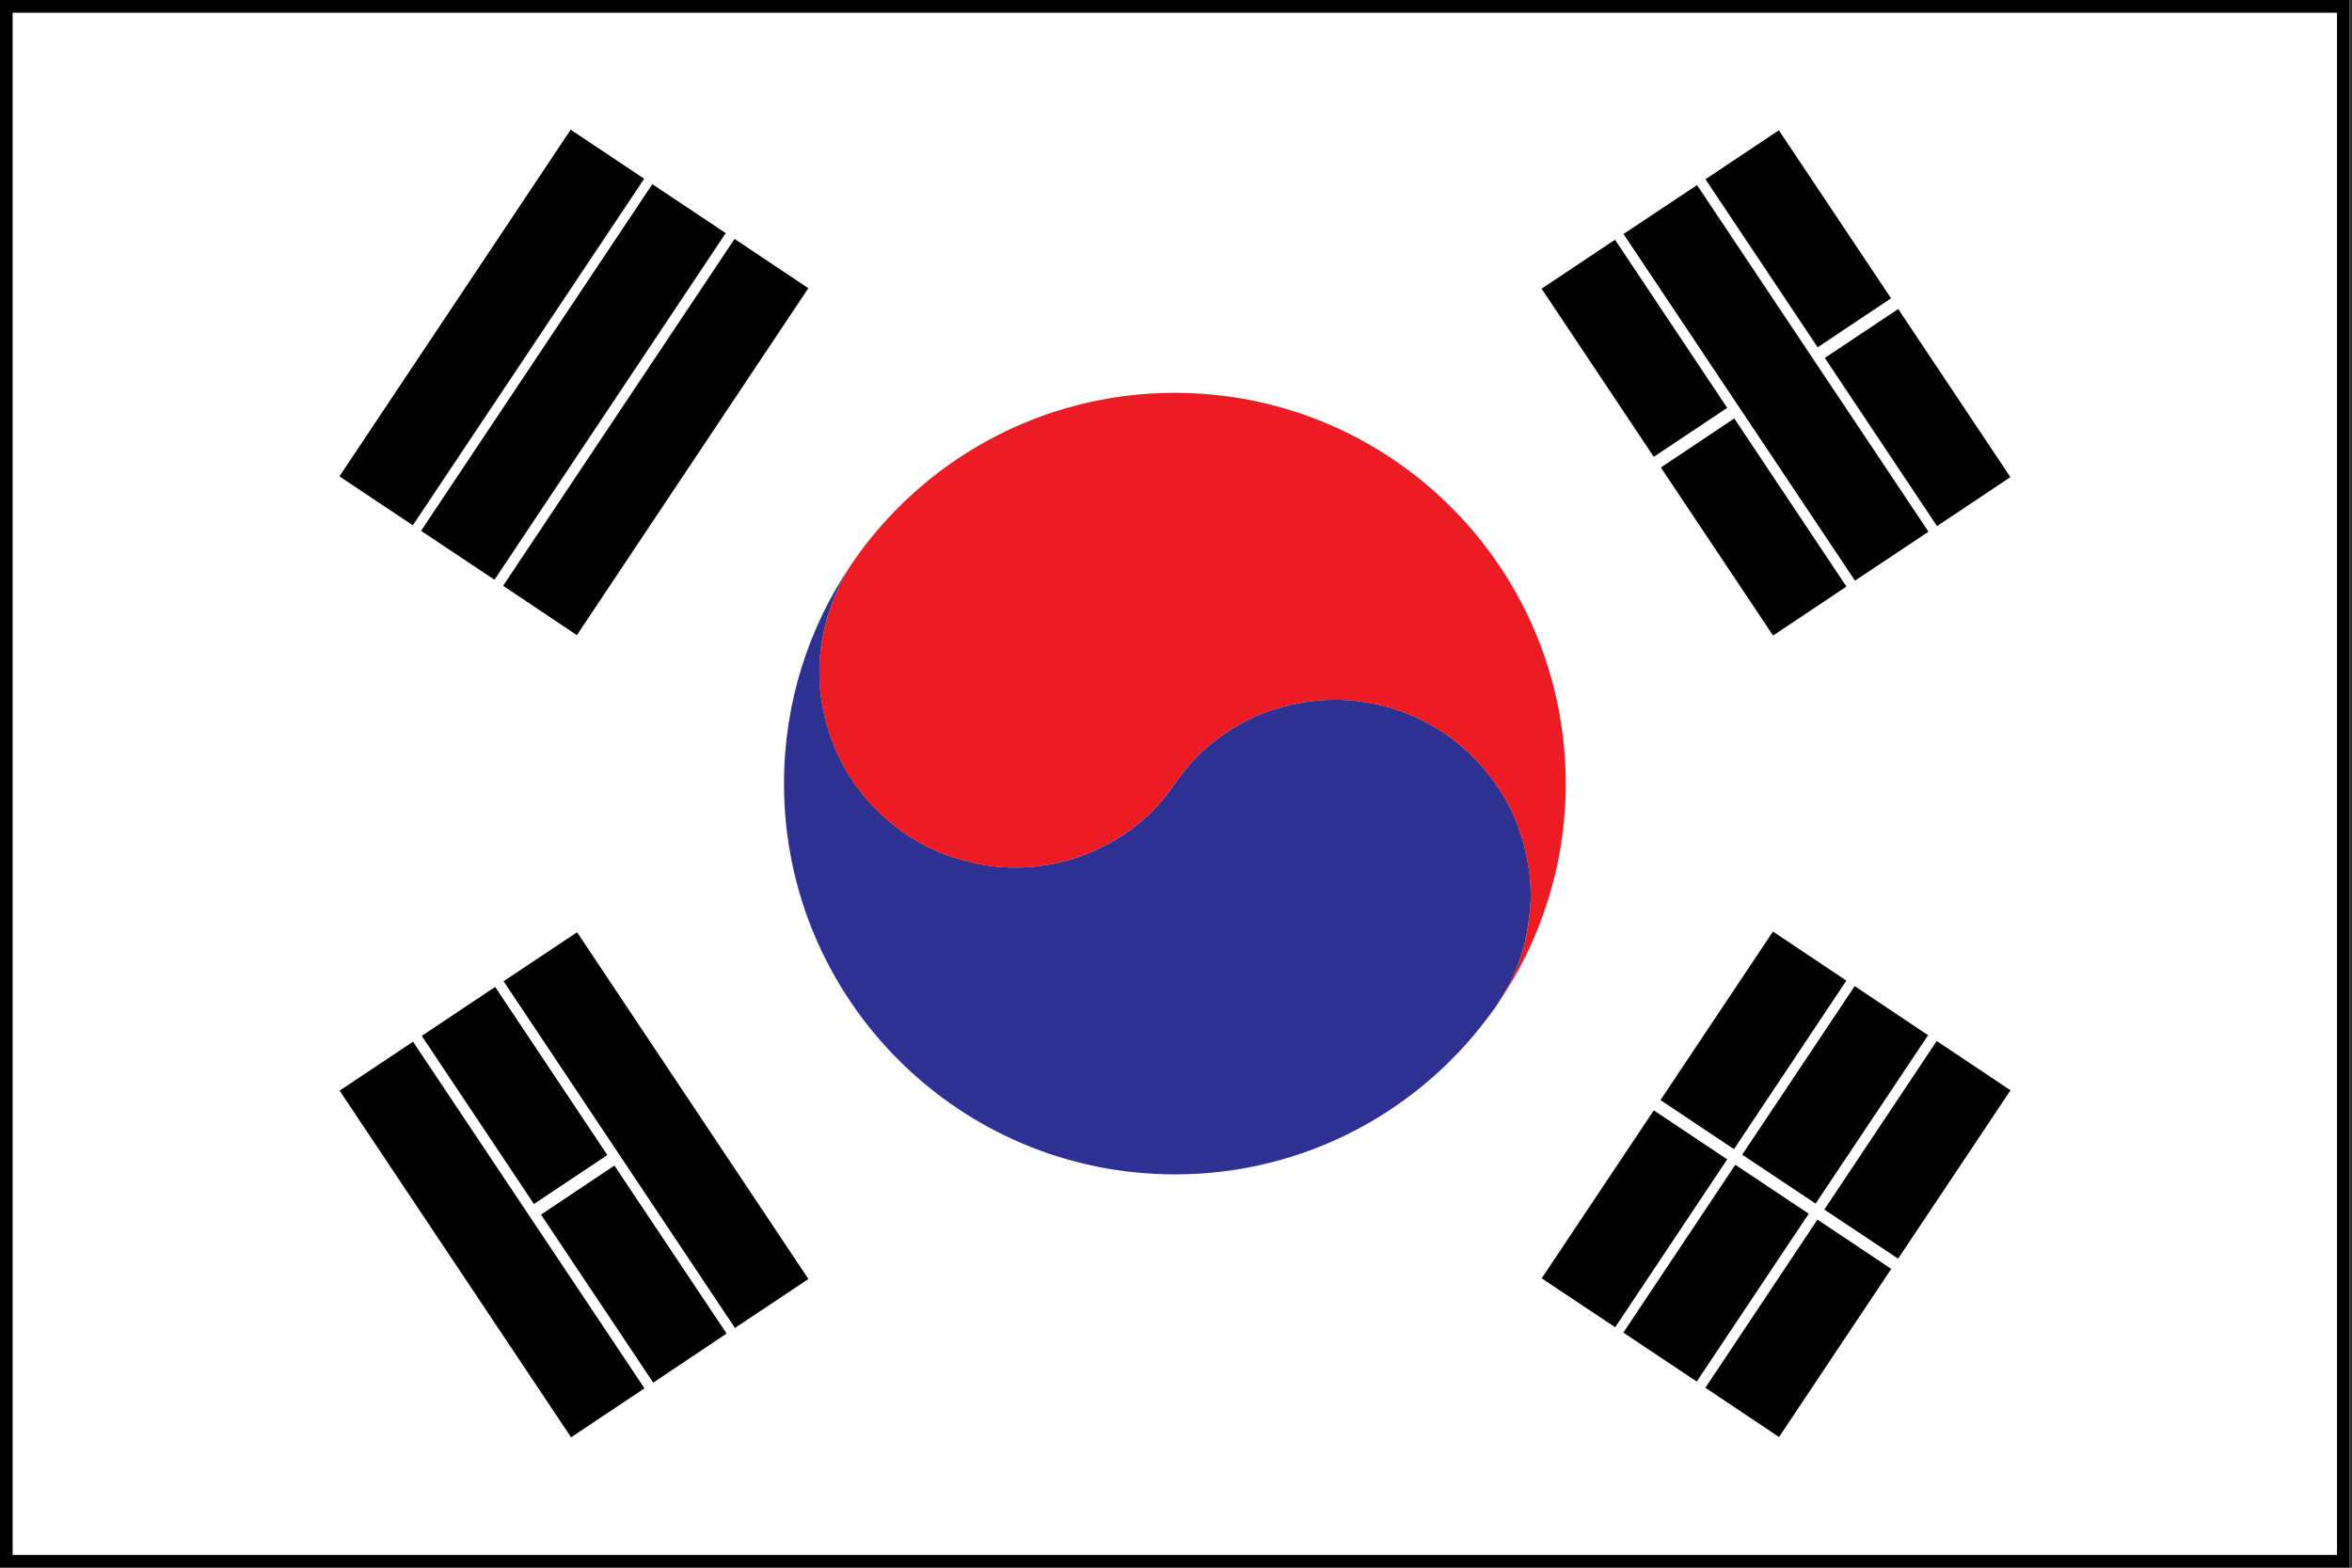 <svg width="24" height="16" viewBox="0 0 24 16" fill="none" xmlns="http://www.w3.org/2000/svg">
<rect x="0" y="0" width="24" height="16" fill="#333333" stroke="none"/>
<g clip-path="url(#clip0_212_69)">
<rect width="23.977" height="16" fill="white"/>
<path d="M23.972 0.005H0.004V15.995H23.972V0.005Z" stroke="black" stroke-width="0.25" stroke-linejoin="round"/>
<path d="M17.282 2.062L16.74 2.423L18.963 5.753L19.505 5.392L17.282 2.062Z" fill="black" stroke="black" stroke-width="0.25"/>
<path d="M19.335 3.327L18.794 3.688L19.8 5.196L20.341 4.835L19.335 3.327Z" fill="black" stroke="black" stroke-width="0.25"/>
<path d="M18.117 1.503L17.576 1.864L18.582 3.371L19.123 3.01L18.117 1.503Z" fill="black" stroke="black" stroke-width="0.25"/>
<path d="M17.662 4.444L17.121 4.806L18.127 6.313L18.668 5.952L17.662 4.444Z" fill="black" stroke="black" stroke-width="0.25"/>
<path d="M16.445 2.62L15.904 2.981L16.91 4.489L17.451 4.128L16.445 2.62Z" fill="black" stroke="black" stroke-width="0.25"/>
<path d="M5.854 9.688L5.312 10.049L7.534 13.38L8.076 13.019L5.854 9.688Z" fill="black" stroke="black" stroke-width="0.25"/>
<path d="M4.18 10.805L3.639 11.166L5.862 14.496L6.403 14.135L4.18 10.805Z" fill="black" stroke="black" stroke-width="0.25"/>
<path d="M8.075 2.976L7.53 2.612L5.307 5.944L5.852 6.309L8.075 2.976Z" fill="black" stroke="black" stroke-width="0.25"/>
<path d="M5.858 1.497L3.637 4.827L4.178 5.188L6.4 1.859L5.858 1.497Z" fill="black" stroke="black" stroke-width="0.25"/>
<path d="M6.691 2.053L4.47 5.383L5.011 5.744L7.232 2.414L6.691 2.053Z" fill="black" stroke="black" stroke-width="0.25"/>
<path d="M5.018 10.246L4.477 10.607L5.483 12.115L6.024 11.754L5.018 10.246Z" fill="black" stroke="black" stroke-width="0.25"/>
<path d="M6.235 12.069L5.694 12.431L6.7 13.938L7.241 13.576L6.235 12.069Z" fill="black" stroke="black" stroke-width="0.25"/>
<path d="M19.797 10.798L18.789 12.31L19.334 12.673L20.342 11.162L19.797 10.798Z" fill="black" stroke="black" stroke-width="0.25"/>
<path d="M17.575 14.129L18.119 14.493L19.125 12.985L18.58 12.621L17.575 14.129Z" fill="black" stroke="black" stroke-width="0.25"/>
<path d="M16.91 11.506L15.905 13.012L16.447 13.373L17.451 11.867L16.91 11.506Z" fill="black" stroke="black" stroke-width="0.25"/>
<path d="M18.126 9.681L17.117 11.193L17.659 11.555L18.667 10.043L18.126 9.681Z" fill="black" stroke="black" stroke-width="0.25"/>
<path d="M17.742 12.061L16.738 13.566L17.279 13.927L18.283 12.422L17.742 12.061Z" fill="black" stroke="black" stroke-width="0.25"/>
<path d="M18.96 10.238L17.951 11.75L18.492 12.111L19.501 10.6L18.96 10.238Z" fill="black" stroke="black" stroke-width="0.25"/>
<path d="M15.523 6.147C14.856 4.876 13.523 4.009 11.989 4.009C10.617 4.009 9.406 4.702 8.689 5.757C8.607 5.881 8.342 6.333 8.361 6.92C8.361 6.92 8.355 7.456 8.692 7.959C8.692 7.959 9.083 8.607 9.87 8.789C9.87 8.789 10.343 8.946 10.919 8.773C10.919 8.773 11.401 8.652 11.782 8.256C11.782 8.256 11.829 8.216 11.988 7.999C11.988 7.999 12.121 7.804 12.249 7.688C12.249 7.688 12.576 7.359 13.028 7.233C13.028 7.233 13.454 7.079 13.958 7.171C13.958 7.171 14.465 7.235 14.878 7.589C14.878 7.589 15.307 7.91 15.493 8.444C15.493 8.444 15.678 8.907 15.6 9.381C15.6 9.381 15.57 9.772 15.357 10.12C15.357 10.12 15.311 10.202 15.273 10.26C15.716 9.617 15.977 8.838 15.977 7.998C15.977 7.33 15.813 6.701 15.523 6.147Z" fill="#ED1C24"/>
<path d="M15.241 10.306C15.252 10.291 15.263 10.276 15.273 10.26C15.311 10.202 15.357 10.12 15.357 10.12C15.57 9.772 15.6 9.381 15.6 9.381C15.679 8.907 15.493 8.444 15.493 8.444C15.308 7.911 14.878 7.589 14.878 7.589C14.465 7.236 13.958 7.171 13.958 7.171C13.454 7.079 13.028 7.233 13.028 7.233C12.576 7.359 12.249 7.688 12.249 7.688C12.121 7.804 11.988 7.999 11.988 7.999C11.829 8.217 11.782 8.256 11.782 8.256C11.402 8.652 10.92 8.773 10.92 8.773C10.344 8.946 9.87 8.789 9.87 8.789C9.083 8.607 8.693 7.959 8.693 7.959C8.355 7.456 8.362 6.92 8.362 6.92C8.342 6.333 8.607 5.881 8.689 5.757C8.254 6.396 8 7.167 8 7.998C8 10.2 9.786 11.986 11.989 11.986C13.326 11.986 14.509 11.327 15.232 10.317L15.234 10.312C15.236 10.312 15.238 10.309 15.241 10.306Z" fill="#2E3192"/>
</g>
<defs>
<clipPath id="clip0_212_69">
<rect width="23.977" height="16" fill="white"/>
</clipPath>
</defs>
</svg>
